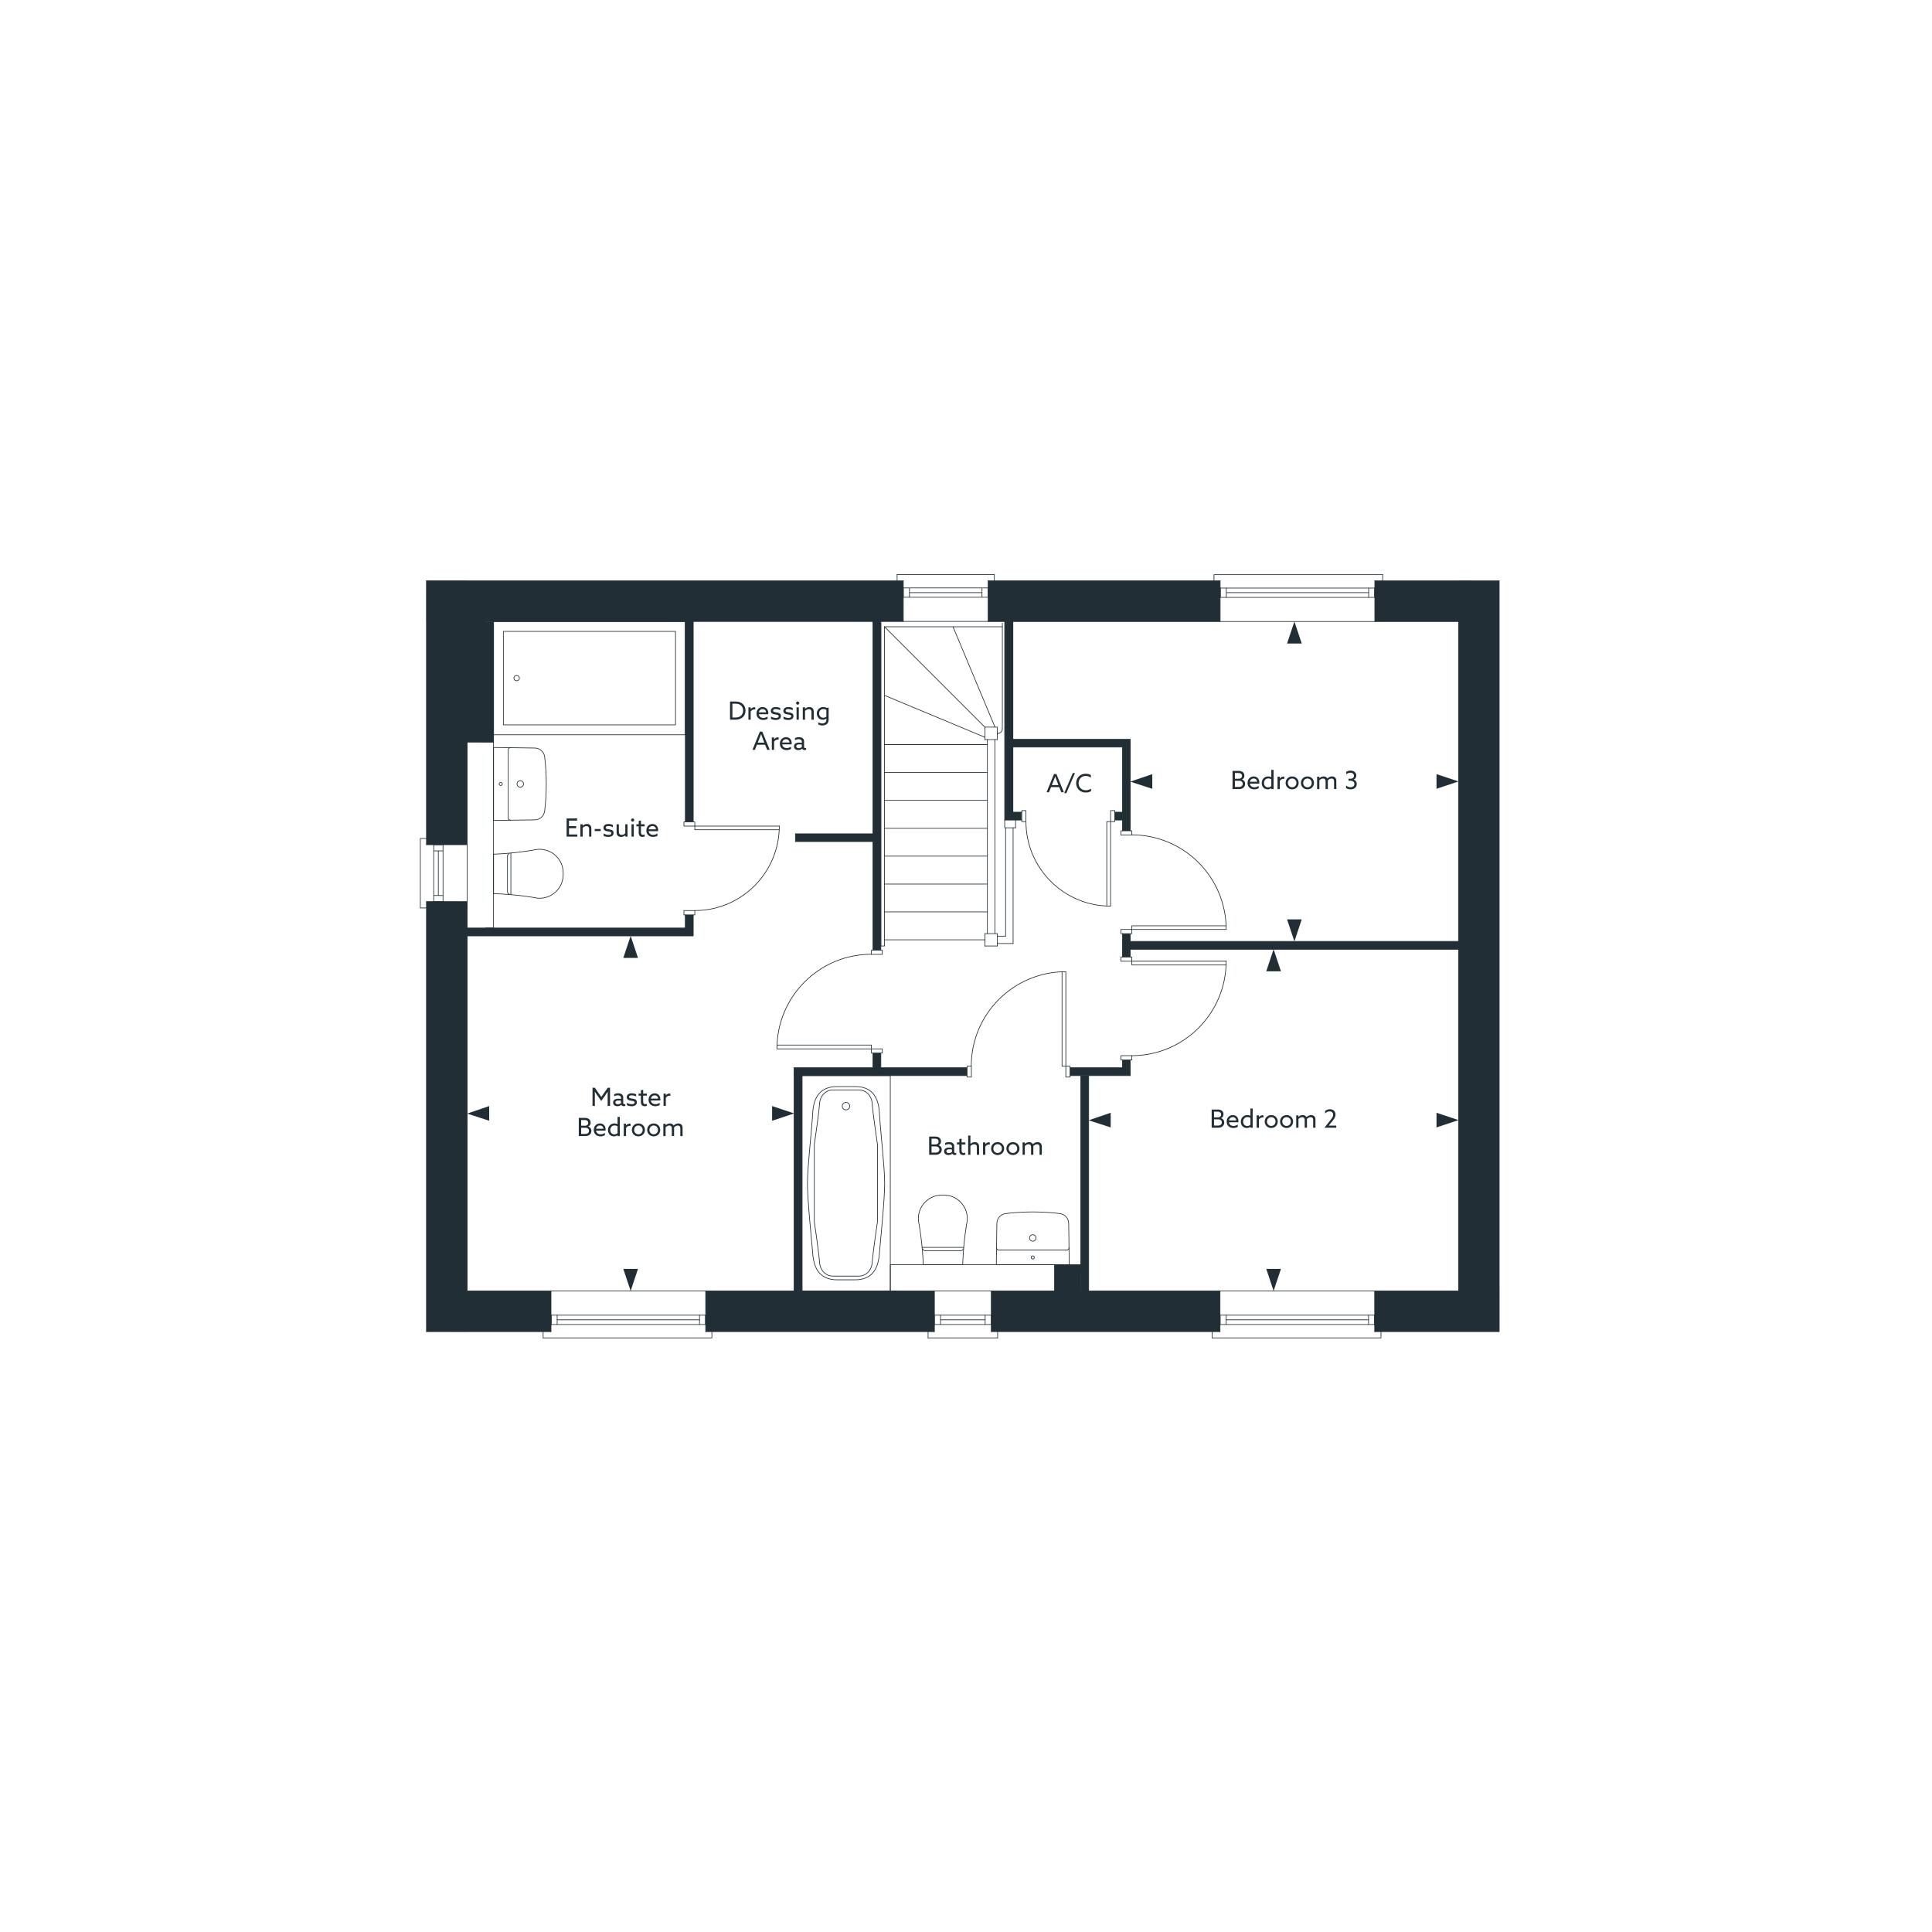 <svg xmlns="http://www.w3.org/2000/svg" viewBox="0 0 1000 1000" xmlns:v="https://vecta.io/nano"><style><![CDATA[.A{isolation:isolate}.D{stroke-linejoin:round}.E{stroke-width:.35}.F{fill:#212e35}.G{stroke-linecap:round}.H{stroke:#212e35}]]></style><g class="A F"><path d="M306.693 563.024h1.196l3.341 4.784 3.341-4.784h1.184v9.412h-1.235v-5.305l.026-2.054h-.026l-1.261 1.859-2.054 2.938-2.055-2.937-1.261-1.859h-.026l.026 2.054v5.305h-1.196v-9.412zm16.199 9.53c-.598 0-1.053-.247-1.274-.702h-.025c-.442.377-1.144.715-2.016.715-1.248 0-2.21-.676-2.21-1.885 0-1.352 1.066-1.977 2.64-1.977.441 0 .948.053 1.417.117v-.533c0-.923-.611-1.339-1.703-1.339-.754 0-1.404.234-1.847.52v-1.066c.455-.286 1.171-.507 2.055-.507 1.703 0 2.652.78 2.652 2.21v2.756c0 .352.143.663.624.663a.93.93 0 0 0 .441-.104v.987c-.195.065-.455.144-.754.144zm-1.469-1.561v-1.273a8.55 8.55 0 0 0-1.287-.105c-.858 0-1.6.234-1.6.988 0 .663.572.962 1.262.962.624 0 1.234-.221 1.625-.572zm3.067 1.001v-1.209c.754.507 1.729.741 2.535.741.871 0 1.443-.26 1.443-.871 0-.364-.195-.598-.754-.741s-1.651-.233-2.315-.519-.975-.806-.975-1.521c0-1.287 1.092-1.976 2.56-1.976.807 0 1.703.195 2.288.507v1.144a4.91 4.91 0 0 0-2.301-.598c-.806 0-1.378.247-1.378.819 0 .39.247.61.857.741s1.573.221 2.211.494.975.767.975 1.56c0 1.365-1.235 2.015-2.678 2.015-.819 0-1.781-.169-2.471-.585z"/><use href="#B"/><use href="#C"/><use href="#D"/><path d="M299.576 578.624h2.978c.935 0 1.611.13 2.184.533s.976 1.078.976 1.937c0 .923-.494 1.651-1.262 2.002v.026c1.027.312 1.639 1.118 1.639 2.223 0 .924-.416 1.639-1.054 2.094s-1.326.598-2.313.598h-3.147v-9.412zm3.264 4.056c.935 0 1.638-.559 1.638-1.456 0-.572-.247-.949-.611-1.195s-.767-.3-1.378-.3h-1.677v2.951h2.028zm1.339 3.927c.39-.247.676-.689.676-1.301 0-1.001-.806-1.572-1.833-1.572h-2.21v3.197h1.872c.663 0 1.104-.077 1.495-.324zm6.642 1.572c-2.028 0-3.472-1.287-3.472-3.314 0-2.041 1.431-3.367 3.173-3.367 1.572 0 2.925 1.092 2.925 3.107l-.026.598h-4.888c.156 1.235 1.092 1.924 2.366 1.924.832 0 1.586-.299 2.196-.741v1.196c-.585.377-1.469.598-2.274.598zm1.495-3.926c-.091-1.248-1.001-1.703-1.808-1.703a1.95 1.95 0 0 0-1.963 1.703h3.771zm7.345 3.302l-.026-.013c-.441.377-1.092.637-1.872.637-1.677 0-3.068-1.248-3.068-3.236 0-1.95 1.379-3.445 3.342-3.445.637 0 1.144.169 1.586.377l.026-.013v-3.758h1.17v9.933h-1.157v-.481zm-.013-1.065v-3.523c-.416-.247-.963-.429-1.548-.429-1.391 0-2.223 1.053-2.223 2.352 0 1.287.806 2.249 2.119 2.249.663 0 1.222-.26 1.651-.649zm3.223-4.85h1.171v.937l.025.013c.442-.624 1.144-1.001 1.898-1.001a1.59 1.59 0 0 1 .416.052v1.157a1.88 1.88 0 0 0-.455-.052c-.871 0-1.482.441-1.885 1.131v4.16h-1.171v-6.396z"/><use href="#E"/><use href="#E" x="7.93"/><path d="M343.346 581.64h1.171v.754l.025.014c.533-.508 1.3-.91 2.158-.91.806 0 1.586.351 1.963 1.079.728-.689 1.534-1.079 2.432-1.079.702 0 1.273.233 1.664.676s.546.962.546 1.859v4.004h-1.17v-3.796c0-.599-.091-.988-.325-1.262s-.624-.39-.976-.39c-.728 0-1.494.455-1.937.975a5.78 5.78 0 0 1 .013.481v3.991h-1.17v-3.796c0-.663-.078-.976-.312-1.248s-.585-.403-.976-.403c-.754 0-1.481.429-1.937.923v4.524h-1.171v-6.396z"/></g><g class="A F"><path d="M377.858 363.093h2.782c1.495 0 2.731.363 3.718 1.195s1.522 2.094 1.522 3.511-.533 2.678-1.522 3.51-2.223 1.196-3.718 1.196h-2.782v-9.412zm5.538 7.475c.78-.61 1.248-1.611 1.248-2.769s-.468-2.158-1.248-2.769-1.728-.818-2.834-.818h-1.469v7.176h1.469c1.106 0 2.054-.208 2.834-.819z"/><use href="#F"/><use href="#G"/><path d="M399.062 372.063v-1.209c.754.507 1.728.741 2.535.741.871 0 1.442-.26 1.442-.871 0-.364-.194-.598-.754-.741s-1.65-.233-2.313-.519-.976-.806-.976-1.522c0-1.287 1.092-1.976 2.562-1.976.806 0 1.703.195 2.288.507v1.144c-.715-.402-1.586-.598-2.302-.598-.806 0-1.378.247-1.378.819 0 .39.247.61.858.741s1.573.221 2.21.494.975.767.975 1.56c0 1.365-1.234 2.015-2.678 2.015-.819 0-1.781-.169-2.47-.585zm6.486 0v-1.209c.754.507 1.729.741 2.535.741.871 0 1.443-.26 1.443-.871 0-.364-.195-.598-.754-.741s-1.651-.233-2.315-.519-.975-.806-.975-1.522c0-1.287 1.092-1.976 2.56-1.976.807 0 1.703.195 2.288.507v1.144a4.91 4.91 0 0 0-2.301-.598c-.806 0-1.378.247-1.378.819 0 .39.247.61.857.741s1.573.221 2.211.494.975.767.975 1.56c0 1.365-1.235 2.015-2.678 2.015-.819 0-1.781-.169-2.471-.585z"/><use href="#H"/><path d="M415.519 366.109h1.17v.754l.026.014c.546-.508 1.326-.91 2.235-.91.69 0 1.248.221 1.664.663s.572 1.026.572 1.872v4.004h-1.17v-3.874c0-.546-.078-.937-.338-1.196s-.624-.377-1.027-.377c-.728 0-1.481.39-1.963.923v4.524h-1.17v-6.397zm10.087 8.334c1.301 0 2.119-.741 2.119-1.977v-.519l-.025-.014c-.494.377-1.144.585-1.82.585-1.729 0-3.081-1.287-3.081-3.198 0-1.885 1.352-3.353 3.341-3.353a3.84 3.84 0 0 1 1.82.455l.937-.222v6.293c0 1.872-1.235 3.003-3.237 3.003-.832 0-1.586-.208-2.133-.521v-1.156c.547.377 1.313.624 2.08.624zm.508-2.951a2.58 2.58 0 0 0 1.611-.572v-3.497a3.2 3.2 0 0 0-1.533-.416c-1.392 0-2.211 1.001-2.211 2.262 0 1.287.819 2.224 2.133 2.224zm-32.811 7.201h1.261l3.848 9.412h-1.326l-1.065-2.626h-4.238l-1.053 2.626h-1.262l3.836-9.412zm2.301 5.707l-.611-1.586-1.04-2.809h-.025l-1.093 2.834-.624 1.56h3.394z"/><use href="#F" x="12.116" y="15.6"/><path d="M407.148 388.248c-2.028 0-3.472-1.287-3.472-3.315 0-2.041 1.431-3.367 3.173-3.367 1.572 0 2.925 1.092 2.925 3.107l-.026.598h-4.888c.156 1.235 1.092 1.924 2.366 1.924.832 0 1.586-.299 2.196-.741v1.196c-.585.377-1.469.598-2.274.598zm1.495-3.926c-.091-1.248-1.001-1.703-1.808-1.703a1.95 1.95 0 0 0-1.963 1.703h3.771zm7.851 3.9c-.598 0-1.053-.247-1.274-.702h-.025c-.442.377-1.144.715-2.016.715-1.248 0-2.21-.676-2.21-1.885 0-1.353 1.066-1.977 2.64-1.977.441 0 .948.053 1.417.117v-.533c0-.923-.611-1.339-1.703-1.339-.754 0-1.404.234-1.847.521v-1.066c.455-.286 1.171-.507 2.055-.507 1.703 0 2.652.78 2.652 2.21v2.756c0 .352.143.663.624.663a.93.93 0 0 0 .441-.103v.987c-.195.065-.455.144-.754.144zm-1.469-1.561v-1.273a8.55 8.55 0 0 0-1.287-.104c-.858 0-1.6.234-1.6.988 0 .663.572.962 1.262.962.624 0 1.234-.221 1.625-.572z"/></g><g class="A F"><path d="M293.28 423.628h5.435v1.118h-4.199v2.847h3.679v1.106h-3.679v3.224h4.315v1.118h-5.551v-9.412zm7.137 3.016h1.171v.754l.025.014c.546-.508 1.326-.91 2.236-.91.688 0 1.248.221 1.664.663s.572 1.026.572 1.872v4.004h-1.17v-3.874c0-.546-.078-.937-.339-1.196s-.624-.377-1.026-.377c-.728 0-1.482.39-1.963.923v4.524h-1.171v-6.397zm7.41 2.457h3.094v1.066h-3.094v-1.066zm4.602 3.497v-1.209c.754.507 1.729.741 2.535.741.871 0 1.443-.26 1.443-.871 0-.364-.195-.598-.754-.741s-1.651-.233-2.315-.519-.975-.806-.975-1.522c0-1.287 1.092-1.976 2.56-1.976.807 0 1.703.195 2.288.507v1.144a4.91 4.91 0 0 0-2.301-.598c-.807 0-1.378.247-1.378.819 0 .39.247.61.857.741s1.573.221 2.21.494.976.767.976 1.56c0 1.365-1.235 2.015-2.678 2.015-.819 0-1.781-.169-2.471-.585zm11.219-.194l-.026-.014c-.598.494-1.352.793-2.184.793-.702 0-1.287-.208-1.716-.662s-.572-1.002-.572-1.886v-3.991h1.17v3.783c0 .637.103 1.027.364 1.3s.624.391 1.079.391c.715 0 1.378-.338 1.885-.78v-4.693h1.17v6.397h-1.17v-.637z"/><use href="#H" x="-85.423" y="60.535"/><use href="#B" x="-1.142" y="-139.396"/><path d="M338.025 433.183c-2.028 0-3.471-1.287-3.471-3.315 0-2.041 1.43-3.367 3.172-3.367 1.573 0 2.925 1.092 2.925 3.107l-.025.598h-4.889c.156 1.235 1.092 1.924 2.366 1.924.832 0 1.586-.299 2.197-.741v1.196c-.585.377-1.469.598-2.275.598zm1.495-3.926c-.091-1.248-1.001-1.703-1.807-1.703-.885 0-1.769.56-1.963 1.703h3.769z"/></g><g class="A F"><path d="M627.146 574.288h2.977c.937 0 1.612.13 2.185.533s.975 1.078.975 1.937c0 .923-.494 1.651-1.261 2.002v.026c1.026.312 1.638 1.118 1.638 2.223a2.49 2.49 0 0 1-1.053 2.094c-.637.455-1.326.598-2.314.598h-3.145v-9.412zm3.263 4.056c.937 0 1.638-.559 1.638-1.456 0-.572-.247-.949-.61-1.195s-.768-.3-1.378-.3h-1.678v2.951h2.028zm1.339 3.927c.391-.247.676-.689.676-1.301 0-1.001-.806-1.572-1.833-1.572h-2.21v3.197h1.872c.663 0 1.106-.077 1.495-.324z"/><use href="#C" x="299.223" y="11.264"/><path d="M647.23 583.219l-.025-.013c-.442.377-1.093.637-1.872.637-1.678 0-3.068-1.248-3.068-3.236 0-1.95 1.378-3.445 3.341-3.445.638 0 1.144.169 1.586.377l.026-.013v-3.758h1.17v9.933h-1.157v-.481zm-.013-1.066v-3.523a3.08 3.08 0 0 0-1.547-.429c-1.392 0-2.224 1.053-2.224 2.352 0 1.287.807 2.249 2.119 2.249.663 0 1.223-.26 1.651-.649zm3.223-4.849h1.17v.937l.026.013a2.33 2.33 0 0 1 1.898-1.001 1.58 1.58 0 0 1 .416.052v1.157a1.87 1.87 0 0 0-.455-.052c-.871 0-1.481.441-1.885 1.131v4.16h-1.17v-6.396z"/><use href="#I"/><use href="#I" x="7.93"/><path d="M670.915 577.304h1.17v.754l.026.014c.533-.508 1.3-.91 2.158-.91.806 0 1.586.351 1.963 1.079.727-.689 1.534-1.079 2.431-1.079.702 0 1.274.233 1.664.676s.546.962.546 1.859v4.004h-1.17v-3.796c0-.599-.091-.988-.325-1.262s-.624-.39-.975-.39c-.729 0-1.495.455-1.937.975a5.25 5.25 0 0 1 .014.481v3.991h-1.17v-3.796c0-.663-.078-.976-.312-1.248s-.585-.403-.975-.403c-.754 0-1.482.429-1.937.923v4.524h-1.17v-6.396zm14.651 6.396v-.026l2.912-3.705c1.001-1.273 1.56-2.054 1.56-3.003 0-1.118-.793-1.716-1.833-1.716-.898 0-1.703.429-2.34 1.118v-1.248c.546-.56 1.456-.976 2.457-.976 1.638 0 2.925 1.027 2.925 2.743 0 1.301-.727 2.302-1.781 3.602l-1.703 2.106.014.026h3.861v1.079h-6.071z"/></g><g class="A F"><path d="M480.93 588.288h2.978c.935 0 1.611.13 2.184.533s.976 1.078.976 1.937c0 .923-.494 1.651-1.262 2.002v.026c1.027.312 1.639 1.118 1.639 2.223 0 .924-.416 1.639-1.054 2.094s-1.326.598-2.313.598h-3.147v-9.412zm3.263 4.056c.937 0 1.639-.559 1.639-1.456 0-.572-.247-.949-.611-1.195s-.767-.3-1.378-.3h-1.677v2.951h2.027zm1.34 3.927c.39-.247.676-.689.676-1.301 0-1.001-.806-1.572-1.833-1.572h-2.21v3.197h1.872c.663 0 1.104-.077 1.495-.324zm8.669 1.546c-.598 0-1.053-.247-1.273-.702h-.026c-.441.377-1.144.715-2.015.715-1.248 0-2.21-.676-2.21-1.885 0-1.352 1.065-1.977 2.639-1.977a10.94 10.94 0 0 1 1.417.117v-.533c0-.923-.611-1.339-1.703-1.339a3.45 3.45 0 0 0-1.846.52v-1.066c.455-.286 1.17-.507 2.054-.507 1.703 0 2.652.78 2.652 2.21v2.756c0 .352.143.663.624.663.169 0 .325-.039.442-.104v.987c-.195.065-.455.144-.755.144zm-1.469-1.561v-1.273a8.53 8.53 0 0 0-1.287-.105c-.857 0-1.599.234-1.599.988 0 .663.572.962 1.261.962.624 0 1.235-.221 1.625-.572z"/><use href="#B" x="164.824" y="25.264"/><path d="M501.118 587.768h1.171v4.29l.025.014c.546-.508 1.326-.91 2.236-.91.688 0 1.248.221 1.664.663s.572 1.026.572 1.872v4.004h-1.17v-3.874c0-.546-.078-.937-.339-1.196s-.624-.377-1.026-.377c-.728 0-1.482.39-1.963.923v4.524h-1.171v-9.933z"/><use href="#D" x="165.358" y="25.264"/><path d="M512.987 594.502c0-1.885 1.442-3.341 3.38-3.341s3.38 1.456 3.38 3.341-1.442 3.341-3.38 3.341-3.38-1.456-3.38-3.341zm5.59 0c0-1.287-.936-2.275-2.21-2.275s-2.21.988-2.21 2.275.936 2.275 2.21 2.275 2.21-.988 2.21-2.275z"/><use href="#I" x="-133.696" y="14"/><path d="M529.289 591.304h1.17v.754l.026.014c.532-.508 1.3-.91 2.158-.91.806 0 1.586.351 1.963 1.079.727-.689 1.534-1.079 2.431-1.079.702 0 1.274.233 1.664.676s.546.962.546 1.859v4.004h-1.17v-3.796c0-.599-.091-.988-.325-1.262s-.624-.39-.975-.39c-.729 0-1.495.455-1.937.975.014.144.014.313.014.481v3.991h-1.17v-3.796c0-.663-.078-.976-.312-1.248s-.585-.403-.975-.403c-.755 0-1.482.429-1.937.923v4.524h-1.17v-6.396z"/></g><g class="A F"><path d="M637.955 399.011h2.977c.937 0 1.612.13 2.185.533s.975 1.078.975 1.937c0 .923-.494 1.651-1.261 2.002v.026c1.026.312 1.638 1.118 1.638 2.223a2.49 2.49 0 0 1-1.053 2.094c-.637.455-1.326.598-2.314.598h-3.145v-9.412zm3.263 4.056c.937 0 1.638-.559 1.638-1.456 0-.572-.247-.949-.61-1.195s-.768-.3-1.378-.3h-1.678v2.951h2.028zm1.339 3.927c.391-.247.676-.69.676-1.301 0-1.001-.806-1.572-1.833-1.572h-2.21v3.197h1.872c.663 0 1.106-.077 1.495-.324z"/><use href="#G" x="254.168" y="35.918"/><path d="M658.039 407.942l-.025-.013c-.442.377-1.093.637-1.872.637-1.678 0-3.068-1.248-3.068-3.236 0-1.95 1.378-3.445 3.341-3.445.638 0 1.144.169 1.586.377l.026-.013v-3.758h1.17v9.933h-1.157v-.481zm-.013-1.065v-3.523a3.08 3.08 0 0 0-1.547-.429c-1.392 0-2.224 1.053-2.224 2.353 0 1.287.807 2.249 2.119 2.249.663 0 1.223-.26 1.651-.649zm3.224-4.85h1.17v.937l.026.013a2.33 2.33 0 0 1 1.898-1.001 1.58 1.58 0 0 1 .416.052v1.157a1.87 1.87 0 0 0-.455-.052c-.871 0-1.481.441-1.885 1.131v4.16h-1.17v-6.397z"/><use href="#I" x="10.81" y="-175.277"/><use href="#I" x="18.74" y="-175.277"/><path d="M681.725 402.027h1.17v.754l.026.014c.533-.508 1.3-.91 2.158-.91.806 0 1.586.351 1.963 1.079.727-.69 1.534-1.079 2.431-1.079.702 0 1.274.233 1.664.676s.546.962.546 1.859v4.004h-1.17v-3.796c0-.599-.091-.988-.325-1.262s-.624-.39-.975-.39c-.729 0-1.495.455-1.937.975a5.25 5.25 0 0 1 .014.481v3.991h-1.17v-3.796c0-.663-.078-.976-.312-1.248s-.585-.403-.975-.403c-.754 0-1.482.429-1.937.923v4.524h-1.17v-6.397zm14.989 5.85v-1.287c.702.572 1.547.871 2.327.871 1.17 0 2.002-.637 2.002-1.677 0-1.027-.768-1.664-2.158-1.664h-.91v-1.04h.962c1.196 0 1.872-.638 1.872-1.534 0-.976-.767-1.573-1.859-1.573-.793 0-1.611.325-2.171.78v-1.209c.56-.391 1.352-.677 2.263-.677 1.742 0 2.977 1.04 2.977 2.562 0 .962-.533 1.728-1.365 2.08v.025c1.015.352 1.6 1.196 1.6 2.289 0 1.611-1.3 2.742-3.146 2.742-.936 0-1.807-.272-2.392-.688z"/></g><path d="M545.536 400.641h1.261l3.849 9.412h-1.326l-1.066-2.626h-4.238l-1.053 2.626h-1.261l3.835-9.412zm2.301 5.707l-.61-1.586-1.04-2.809h-.026l-1.092 2.834-.624 1.56h3.393zm8.567-6.201l-4.459 10.4h-1.118l4.459-10.4h1.118zm5.564 10.048c-2.873 0-4.939-2.08-4.939-4.822 0-2.718 2.002-4.876 4.927-4.876 1.001 0 1.938.234 2.679.69v1.326c-.716-.533-1.678-.871-2.666-.871-2.171 0-3.691 1.599-3.691 3.692 0 2.106 1.508 3.718 3.769 3.718a4.38 4.38 0 0 0 2.665-.897v1.326c-.754.469-1.755.715-2.743.715z" class="A F"/><g fill="none" class="H D E"><g class="G"><path d="M263.634 441.861a1.39 1.39 0 0 0-.967 1.324m1.757-1.683v21.514"/><path d="M262.668 443.039v18.441m0 0a1.39 1.39 0 0 0 .967 1.324"/></g><path d="M291.492 452.255a12.22 12.22 0 0 0-13.459-12.592c-7.434 1.332-15.031 2.177-22.578 2.458v20.422c7.547.282 15.144.98 22.578 2.312a12.22 12.22 0 0 0 13.459-12.592v-.009z"/><g class="G"><path d="M276.823 387.187l-21.368-.293v37.76l21.368-.293h-.007c2.602-.033 4.778-1.986 5.092-4.569v.046c1.133-9.327 1.133-18.756 0-28.083-.314-2.583-2.49-4.536-5.092-4.569"/><path d="M259.187 404.97c-.445 0-.805.36-.805.805s.36.805.805.805.805-.36.805-.805-.36-.805-.805-.805m10.099-.879c-.93 0-1.683.753-1.683 1.683s.754 1.683 1.683 1.683 1.683-.754 1.683-1.683-.753-1.683-1.683-1.683m-4.981 20.444a1.38 1.38 0 0 1-1.239-.787v-35.942a1.38 1.38 0 0 1 1.239-.787m213.311 259.4a1.39 1.39 0 0 0 1.324.967m-1.683-1.757h21.514"/><path d="M478.794 647.385h18.441m-.001 0a1.39 1.39 0 0 0 1.324-.967"/></g><path d="M488.009 618.561a12.22 12.22 0 0 0-12.592 13.458c1.332 7.434 2.177 15.031 2.458 22.578h20.422c.282-7.547.98-15.144 2.312-22.578a12.22 12.22 0 0 0-12.592-13.459h-.009z"/><g class="G"><path d="M515.979 633.23l-.293 21.368h37.76l-.293-21.368v.007c-.033-2.602-1.986-4.778-4.569-5.092h.046c-9.327-1.133-18.756-1.133-28.083 0-2.583.314-4.536 2.49-4.569 5.092"/><path d="M533.761 650.866c0 .444.36.805.805.805s.805-.36.805-.805-.36-.805-.805-.805-.805.36-.805.805m-.878-10.099c0 .929.754 1.683 1.683 1.683s1.683-.754 1.683-1.683-.754-1.683-1.683-1.683-1.683.754-1.683 1.683m20.444 4.981a1.38 1.38 0 0 1-.787 1.239h-35.942a1.38 1.38 0 0 1-.787-1.239"/></g><path d="M460.816 556.739V668.18h-45.704V556.739h45.704z"/><path d="M455.171 576.014c.455 8.678 2.731 27.769 2.731 36.447s-2.003 27.678-2.731 36.355c-.637 8.495-4.188 13.61-12.655 13.61h-9.195c-8.467 0-12.018-5.115-12.655-13.61-.91-10.505-2.731-27.678-2.731-36.355s2.276-27.769 2.731-36.447c.455-8.495 4.188-13.61 12.655-13.61h9.104c8.558-.091 12.291 5.024 12.746 13.61z"/><path d="M454.17 632.374s-2.367 15.894-2.731 21.192c-.273 3.837-3.096 6.942-6.919 6.942h-13.383c-3.824 0-6.646-3.106-6.919-6.942-.364-5.298-2.731-21.192-2.731-21.192v-40.009s2.367-15.894 2.731-21.283c.273-3.837 3.096-6.942 6.919-6.942h13.383c3.824 0 6.646 3.106 6.919 6.942.364 5.389 2.731 21.283 2.731 21.283v40.009z"/><ellipse cx="437.873" cy="572.543" rx="1.912" ry="1.918"/></g><g class="F"><path d="M238.518 377.66h16.937v6.451h-16.937z"/><path d="M220.753 300.649h21.052v136.568h-21.052zm0 166.041h21.052v222.542h-21.052z"/><path d="M233.949 668.18H285.2v21.052h-51.251zm131.317 0h118.368v21.052H365.266zm147.841 0h118.368v21.052H513.107z"/><path d="M545.839 654.598h13.582v22.378h-13.582zm165.702 13.582h64.447v21.052h-64.447z"/><path d="M754.935 300.649h21.052v371.058h-21.052z"/><path d="M711.609 300.649h50.34v21.052h-50.34zm-200.132-.068h120.065v21.12H511.477zm-290.724.068h246.786v20.984H220.753z"/><path d="M354.74 319.61h4.075v105.791h-4.075zm204.682 237.129h4.075v117.122h-4.075z"/><path d="M553.853 552.698h31.171v4.041h-31.171z"/><path d="M581.017 548.658h4.007v6.061h-4.007zm-129.165-3.6h4.075v11.681h-4.075z"/><path d="M411.038 552.698h89.506v4.041h-89.506z"/><path d="M411.038 554.719h4.075v117.666h-4.075zm-172.52-74.379h120.296v4.075H238.518z"/><path d="M354.672 473.549h4.143v9.711h-4.143zm97.18-155.942h4.075v174.209h-4.075z"/><path d="M411.717 431.58h42.138v4.007h-42.138zm108.317-112.912h4.414V424.45h-4.414z"/><path d="M524.108 420.375h4.608v4.075h-4.608zm-1.256-37.69h62.172v4.007h-62.172z"/><path d="M581.017 384.688h4.007v45.33h-4.007z"/><path d="M577.01 420.375h6.476v4.075h-6.476zm4.007 62.885h4.007v12.088h-4.007z"/><path d="M583.02 487.267h173.01v4.075H583.02z"/><use href="#J"/><use href="#K"/><use href="#L"/><use href="#M"/><use href="#J" x="343.897" y="-171.813"/><use href="#K" x="343.219" y="-171.813"/><use href="#L" x="343.559" y="-180.913"/><use href="#M" x="343.559" y="-162.713"/><use href="#J" x="343.897" y="3.464"/><use href="#K" x="321.691" y="3.464"/><use href="#L" x="332.795"/><use href="#M" x="332.795" y="6.926"/></g><g fill="none" class="D E H"><path d="M354.74 321.702v58.6h-99.285v-58.6h99.285z"/><path d="M349.652 326.813v48.377h-89.11v-48.377h89.11z"/><ellipse cx="267.42" cy="351.002" rx="1.413" ry="1.369"/></g><path d="M249.004 384.111v-62.41h6.451v62.41z" class="F"/><g fill="none" class="D E G H"><path d="M255.455 377.66v-55.958m200.471.814v167.127m1.902-165.225v165.226h-1.901m59.013-106.823V483.26m-3.871-100.439V483.26m5.162 0h-6.451m10.729 1.29h-4.278m-6.452 5.094h6.451m.001-1.291h8.149"/><path d="M509.779 483.26v6.383m6.452.001v-6.383"/><use href="#N"/><use href="#N" y="-43.327"/><use href="#N" y="-28.93"/><use href="#N" y="-14.465"/><path d="M509.779 376.369l-51.951-51.951m60.983-1.902v54.872m-2.343 2.241c1.256 0 2.275-1.019 2.275-2.275m-3.735-.985l-21.731-51.951m16.502 57.18l-51.951-21.663m58.403 22.886h-6.451"/><path d="M509.779 376.369h6.451m-58.402-51.951h60.983m-9.032 58.403v-6.452m6.452 0v6.452"/><use href="#N" y="-43.327"/><path d="M516.231 379.629h.272M754.935 668.18V321.702m21.052 367.53V300.649M754.935 668.18H711.54m-80.066 0H513.107m-29.473 0H365.266m-80.066 0h-43.395m534.182 21.052H711.54m-80.066 0H513.107m-29.473 0H365.266m-80.066 0h-64.447m21.052-367.53v115.515m0 29.473v201.49"/><path d="M220.753 689.232V466.69m0-29.473V300.649m534.182 21.053h-43.327m-80.066 0H511.477m-43.938 0H241.805m534.182-21.053h-64.379"/><path d="M631.542 300.649H511.477m-43.938 0H220.753m231.099 252.015v-7.606m0-53.241v-56.23m0-4.007V321.702m4.074 0v170.115m0 53.242v7.606m129.098-169.98v47.333m0 53.242v4.007m0 4.074v4.007m0 53.31v8.081M559.422 668.18V556.739m21.595-4.075v-4.007m0-53.309V483.26m0-53.242v-5.569m0-4.074v-33.683m-130.014 107.23c-26.985 0-48.861 21.906-48.861 48.929m48.895.034h-48.895"/><path d="M451.037 542.885v-1.969H402.21m48.827 4.143v-2.173h5.637v2.173h-5.637m0-53.242v2.173h5.637v-2.173h-5.637m129.98 60.847h-27.164m-53.31 0h-44.617m-4.074 0h-40.814m4.074 4.075h85.431m53.31 0h31.171m-64.99-132.289V321.702m4.074 0v60.983m0 4.007v33.683m60.916 66.892h169.912m-.001 4.074H585.024m-33.378 11.613c-27.023 0-48.929 21.876-48.929 48.861m48.963.035v-48.895"/><path d="M551.68 551.85h-1.969v-48.828m4.142 48.828h-2.173v5.636h2.173v-5.636m-53.31 0h2.241v5.636h-2.241v-5.636m-89.505 116.33V552.664m4.074 4.075V668.18m108.996-285.495h60.915m-4.006 4.007h-56.909m61.697 159.725c26.986 0 48.861-21.906 48.861-48.929"/><path d="M585.839 497.521h48.895"/><path d="M585.839 497.521v1.969h48.895"/><use href="#O"/><path d="M585.839 548.658v-2.241h-5.637v2.241h5.637m48.827-67.605c0-27.023-21.876-48.929-48.861-48.929m.034 48.963h48.895"/><path d="M585.839 481.087v-1.901h48.895m-48.895 4.074v-2.173h-5.637v2.173h5.637"/><use href="#O" y="-65.33"/><path d="M524.108 420.375h4.754m48.148 0h4.007m0 4.075h-4.007m-48.148 0h-8.828M354.74 321.702v103.699m0 48.148v6.791m4.075 4.075v-10.866m0-48.148V321.702m-117.01 162.713h117.009"/><path d="M354.74 480.34H241.805m117.824-54.939v2.173h-5.636v-2.173h5.636m0 48.148v-2.241h-5.636v2.241h5.636m0-45.975h43.734"/><path d="M359.629 427.574v1.901h43.734"/><path d="M359.596 471.308c24.173 0 43.768-19.596 43.768-43.768m-147.909-43.429v-6.451m-13.65 6.451h13.65"/><path d="M255.455 377.66h-13.65m335.205 47.605h-2.173v-5.704h2.173v5.704m-48.148 0h2.173v-5.704h-2.173v5.704m45.975 0v43.734m0-43.734h-1.969v43.666"/><path d="M531.035 425.231c0 24.173 19.596 43.768 43.768 43.768m-91.169 220.233V668.18h29.473v21.052m3.259 3.26h-35.993"/><path d="M486.825 683.12h23.089m-26.28 2.445h29.473m-29.473-4.822h29.473m3.259 8.489v3.26"/><use href="#P"/><use href="#P" x="-23.09"/><path d="M480.374 689.232v3.26"/><use href="#P" x="3.192"/><use href="#P" x="-26.281"/><path d="M467.539 300.581v21.052h43.938v-21.052m-47.13-3.191h50.321"/><path d="M508.285 306.761h-37.554m40.746-2.445h-43.938m43.938 4.822h-43.938m-3.192-8.557v-3.192m6.384 11.749v-4.822m37.554 4.822v-4.822m6.384-3.735v-3.192"/><path d="M511.477 309.138v-4.822m-43.938 4.822v-4.822M451.852 431.58h-40.135m0 4.007h40.135"/><path d="M411.717 431.58v4.007M220.753 466.69h21.052"/><path d="M220.753 437.217h21.052v32.733m-24.244-35.993v35.992m9.304-6.451v-23.089m-2.377 26.281v-29.473m4.822 29.473v-29.473m-8.557-3.26h-3.192m11.749 6.452h-4.822m4.822 23.089h-4.822m-3.735 6.452h-3.192"/><path d="M229.31 437.217h-4.822m4.822 29.473h-4.822m295.546-42.24v4.007h5.637m-5.162 0v56.094"/><path d="M525.67 428.457v-4.007m-1.29 63.903v-59.897m-268.925-44.345v81.832m0 0v14.397m0 0h-4.075m294.46 174.258h-85.024v13.582m3.26 0h-2.445"/><use href="#N" y="28.862"/><use href="#N" y="14.397"/><path d="M457.828 486.452h51.951"/><use href="#N" y="43.259"/><path d="M545.84 654.598v13.582m0-13.582h13.582m-9.576 13.582h-4.007m13.583-13.582v4.007m67.978 33.887v-3.26m4.074-8.489v4.822h80.066v-4.822h-80.066"/><path d="M711.541 685.565v-4.822"/><use href="#P" x="121.559"/><path d="M711.541 685.565v-4.822"/><use href="#P" x="198.434"/><path d="M708.349 683.12h-73.683m-3.192 6.112V668.18h80.066v21.052m3.26 0v3.26h-87.4"/><path d="M631.474 685.565v-4.822"/><use href="#P" x="124.751"/><path d="M281.125 692.492v-3.26m4.075-8.489v4.822h80.066v-4.822H285.2"/><path d="M365.266 685.565v-4.822"/><use href="#P" x="-224.715"/><path d="M365.266 685.565v-4.822"/><use href="#P" x="-147.841"/><path d="M362.074 683.12h-73.683m-3.191 6.112V668.18h80.066v21.052m3.192 0v3.26h-87.333"/><path d="M285.2 685.565v-4.822"/><use href="#P" x="-221.523"/><path d="M563.496 556.739V668.18m152.187-370.722v3.192m-4.074 8.556v-4.822h-80.066v4.822h80.066"/><use href="#P" x="121.627" y="-376.359"/><path d="M711.609 309.206v-4.822"/><use href="#P" x="121.627" y="-376.359"/><path d="M634.734 309.206v-4.822m0 2.377h73.683"/><path d="M631.542 300.649v21.052h80.066v-21.052m-83.258 0v-3.192h87.333"/><use href="#P" x="201.694" y="-376.359"/><path d="M708.417 309.206v-4.822"/></g><path d="M232.676 315.795h18.705v63.833h-18.705z" class="F"/><defs ><path id="B" d="M330.523 566.04h1.209v-1.703l1.17-.286v1.989h1.924v1.066h-1.924v3.159c0 .845.338 1.261 1.027 1.261.324 0 .649-.091.897-.195v1.027c-.272.13-.702.221-1.144.221-1.313 0-1.95-.806-1.95-2.21v-3.263h-1.209v-1.066z"/><path id="C" d="M339.167 572.579c-2.027 0-3.471-1.287-3.471-3.314 0-2.041 1.43-3.367 3.172-3.367 1.573 0 2.925 1.092 2.925 3.107l-.025.598h-4.889c.156 1.235 1.093 1.924 2.366 1.924.832 0 1.586-.299 2.197-.741v1.196c-.585.377-1.469.598-2.275.598zm1.495-3.926c-.091-1.248-1.001-1.703-1.807-1.703-.884 0-1.769.56-1.963 1.703h3.769z"/><path id="D" d="M343.457 566.04h1.17v.937l.026.013a2.33 2.33 0 0 1 1.897-1.001 1.58 1.58 0 0 1 .416.052v1.157a1.87 1.87 0 0 0-.455-.052c-.871 0-1.481.441-1.885 1.131v4.16h-1.17v-6.396z"/><path id="E" d="M327.045 584.838c0-1.885 1.443-3.341 3.38-3.341s3.38 1.456 3.38 3.341-1.442 3.341-3.38 3.341-3.38-1.456-3.38-3.341zm5.59 0c0-1.287-.935-2.275-2.21-2.275s-2.21.988-2.21 2.275.935 2.275 2.21 2.275 2.21-.988 2.21-2.275z"/><path id="F" d="M387.387 366.109h1.171v.937l.025.013c.442-.624 1.144-1.001 1.898-1.001.13 0 .272.013.416.052v1.157a1.88 1.88 0 0 0-.455-.052c-.871 0-1.482.441-1.885 1.131v4.16h-1.171v-6.397z"/><path id="G" d="M395.031 372.648c-2.027 0-3.471-1.287-3.471-3.315 0-2.041 1.43-3.367 3.172-3.367 1.573 0 2.925 1.092 2.925 3.107l-.025.598h-4.889c.156 1.235 1.093 1.924 2.366 1.924.832 0 1.586-.299 2.197-.741v1.196c-.585.377-1.469.598-2.275.598zm1.495-3.926c-.091-1.248-1.001-1.703-1.807-1.703-.884 0-1.769.56-1.963 1.703h3.769z"/><path id="H" d="M412.061 363.912c0-.455.364-.818.819-.818s.819.363.819.818-.364.819-.819.819-.819-.364-.819-.819zm.234 2.197h1.17v6.397h-1.17v-6.397z"/><path id="I" d="M654.613 580.502c0-1.885 1.443-3.341 3.381-3.341s3.38 1.456 3.38 3.341-1.443 3.341-3.38 3.341-3.381-1.456-3.381-3.341zm5.591 0c0-1.287-.937-2.275-2.21-2.275s-2.211.988-2.211 2.275.937 2.275 2.211 2.275 2.21-.988 2.21-2.275z"/><path id="J" d="M399.638 580.097v-7.6l11.4 3.8-11.4 3.8z"/><path id="K" d="M253.205 572.497v7.6l-11.4-3.7 11.4-3.9z"/><path id="L" d="M326.421 668.18l3.8-11.4h-7.6l3.8 11.4z"/><path id="M" d="M330.221 495.815h-7.6l3.8-11.4 3.8 11.4z"/><path id="N" d="M457.828 428.728h53.242"/><path id="O" d="M585.839 495.348v2.173h-5.637v-2.173h5.637"/><path id="P" d="M509.915 680.743v4.822"/></defs></svg>